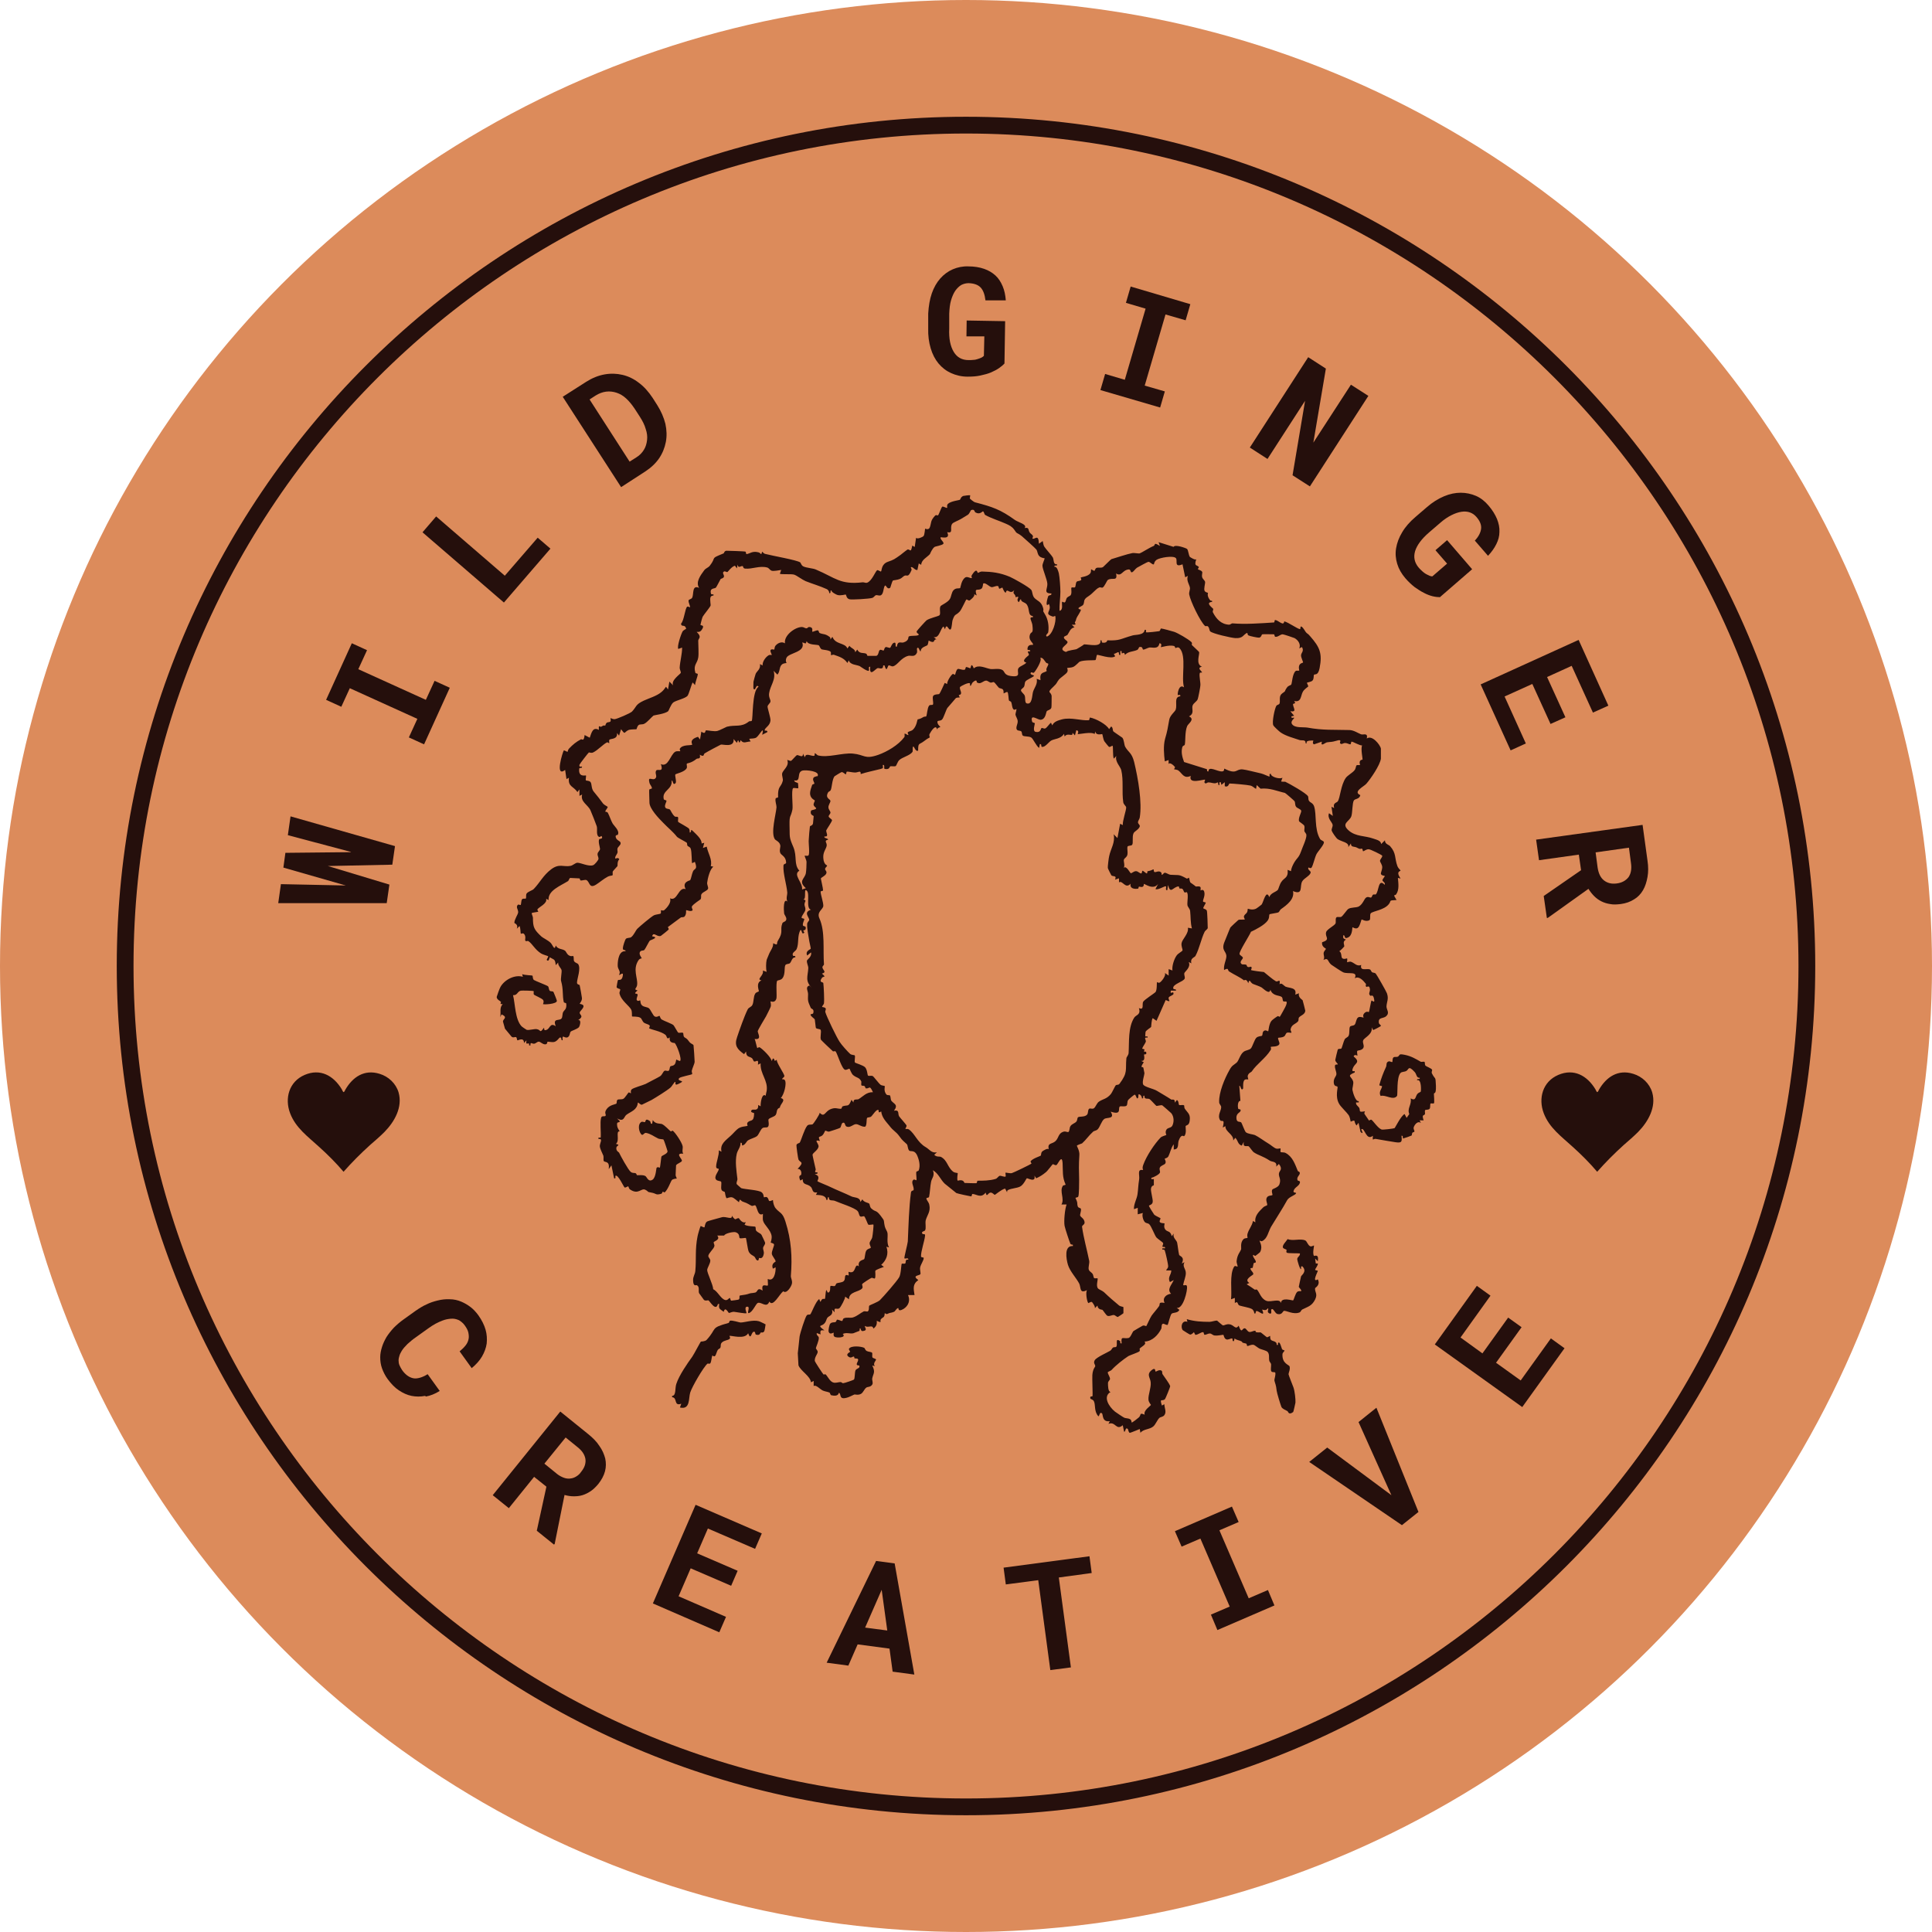 <?xml version="1.0" encoding="UTF-8"?>
<svg id="Layer_2" data-name="Layer 2" xmlns="http://www.w3.org/2000/svg" viewBox="0 0 86.38 86.38">
  <defs>
    <style>
      .cls-1 {
        fill: #dc8b5b;
      }

      .cls-2 {
        fill: #250f0c;
      }
    </style>
  </defs>
  <g id="Layer_1-2" data-name="Layer 1">
    <g>
      <circle class="cls-1" cx="43.19" cy="43.19" r="43.19"/>
      <g>
        <g>
          <path class="cls-2" d="M15.69,38.09l-2.82-.75.12-.84,4.67,1.33-.12.83-2.88.06,2.75.83-.12.83h-4.85s.12-.85.12-.85l2.9.06-2.79-.8.09-.66,2.93-.03Z"/>
          <path class="cls-2" d="M14.58,31.29l1.15-2.53.68.31-.39.85,3.02,1.37.39-.85.68.31-1.15,2.53-.68-.31.38-.83-3.02-1.37-.38.83-.68-.31Z"/>
          <path class="cls-2" d="M22.57,25.74l1.47-1.7.57.49-2.08,2.41-3.64-3.14.61-.71,3.07,2.65Z"/>
          <path class="cls-2" d="M27.77,21.78l-2.61-4.04,1.05-.67c.27-.17.54-.28.82-.33s.54-.04.8.02c.26.06.51.18.74.36.23.17.43.4.61.67l.21.33c.17.27.29.55.36.83.06.28.07.55.02.81s-.15.51-.3.73-.36.42-.62.59l-1.08.7ZM26.36,17.86l1.79,2.78.3-.19c.15-.09.26-.21.34-.34.08-.13.12-.27.14-.43s0-.33-.06-.5c-.05-.18-.14-.36-.27-.56l-.22-.34c-.12-.18-.24-.33-.38-.46s-.28-.21-.43-.26c-.15-.05-.31-.07-.47-.05-.16.02-.32.08-.48.18l-.26.17Z"/>
          <path class="cls-2" d="M44.93,16.23c-.06.07-.14.14-.25.22-.1.07-.23.14-.37.2-.14.06-.3.1-.48.14s-.37.05-.57.05c-.27,0-.52-.06-.74-.16s-.4-.24-.56-.43c-.15-.18-.27-.41-.35-.68-.08-.27-.12-.57-.11-.9v-.65c.02-.34.07-.64.16-.9.09-.26.22-.49.38-.67.16-.18.35-.32.56-.41.21-.09.45-.14.69-.13.27,0,.51.04.71.11.2.07.37.17.51.3.14.13.24.29.32.48.08.19.12.39.14.63h-.91c-.03-.26-.1-.45-.21-.57-.12-.13-.3-.19-.54-.2-.12,0-.23.03-.33.08-.1.06-.19.15-.27.26-.08.12-.14.26-.19.43-.05.17-.07.37-.08.6v.66c-.02.45.05.79.2,1.04s.37.37.67.37c.07,0,.14,0,.21-.01.07,0,.14-.02.2-.04.06-.02.12-.04.16-.06s.08-.05.11-.08l.02-.87h-.8s.01-.71.01-.71l1.72.03-.03,1.89Z"/>
          <path class="cls-2" d="M50.55,12.81l2.67.79-.21.72-.9-.26-.93,3.18.9.26-.21.72-2.67-.78.21-.72.88.26.93-3.18-.88-.26.21-.72Z"/>
          <path class="cls-2" d="M58.57,21.75l-.78-.5.56-3.33-1.68,2.6-.79-.51,2.61-4.04.79.51-.56,3.31,1.68-2.59.78.5-2.61,4.04Z"/>
          <path class="cls-2" d="M64.39,26.7c-.09,0-.2-.01-.33-.04-.12-.03-.26-.08-.39-.15-.14-.07-.28-.16-.42-.26-.14-.11-.28-.24-.41-.39-.18-.21-.3-.42-.37-.65-.07-.23-.09-.46-.05-.7.04-.24.13-.48.27-.71.14-.24.34-.47.6-.69l.5-.43c.25-.22.51-.38.77-.49.26-.11.51-.16.75-.16.24,0,.47.05.68.14s.4.24.56.43c.18.21.3.41.38.6.08.2.12.39.11.58,0,.19-.05.37-.14.55-.09.18-.21.35-.37.52l-.59-.68c.17-.18.26-.36.28-.53.02-.17-.05-.35-.22-.54-.08-.09-.17-.15-.28-.19-.11-.04-.24-.05-.37-.03-.14.02-.29.07-.45.15-.16.08-.33.19-.5.34l-.5.43c-.34.29-.55.58-.63.84-.08.27-.03.52.17.75.05.05.1.11.15.15.05.05.11.09.16.12.06.03.11.06.16.08.05.02.09.03.13.03l.66-.57-.52-.6.52-.45,1.12,1.3-1.43,1.24Z"/>
          <path class="cls-2" d="M69.33,32.38l-.82-1.8-1.24.56.95,2.1-.68.31-1.34-2.95,4.38-1.99,1.33,2.94-.69.31-.95-2.09-1.1.5.82,1.8-.67.3Z"/>
          <path class="cls-2" d="M70.69,38.91l-.1-.7-1.78.25-.13-.92,4.76-.66.22,1.6c.04.26.04.51,0,.73s-.1.42-.2.59c-.1.17-.23.31-.4.41-.17.11-.37.18-.6.21-.17.02-.33.03-.47,0-.14-.02-.27-.06-.39-.12-.12-.06-.23-.14-.32-.23-.09-.09-.18-.2-.26-.33l-1.82,1.3h-.04s-.14-.98-.14-.98l1.65-1.14ZM71.34,38.11l.09.68c.04.26.13.45.28.57s.34.17.57.14c.24-.03.41-.13.53-.28.11-.16.15-.37.11-.64l-.09-.68-1.49.21Z"/>
        </g>
        <g>
          <path class="cls-2" d="M19.01,62.41c-.21.04-.41.04-.61,0-.2-.04-.39-.13-.57-.25-.18-.12-.34-.29-.49-.49-.12-.16-.2-.33-.26-.49-.06-.17-.08-.33-.08-.5,0-.15.03-.3.08-.46s.12-.3.2-.44c.09-.14.2-.28.33-.42.13-.13.28-.26.45-.38l.53-.38c.16-.11.32-.21.48-.28.16-.08.32-.13.48-.17.19-.05.38-.07.56-.06.18,0,.36.04.52.11.14.06.28.14.41.24s.24.22.35.37c.15.21.26.43.32.64.06.21.07.42.05.62-.03.2-.1.39-.21.58s-.27.36-.46.52l-.54-.75c.11-.09.2-.18.27-.27s.11-.18.13-.28c.02-.09.01-.19-.01-.29s-.08-.21-.16-.32c-.04-.06-.09-.11-.14-.15-.05-.04-.1-.08-.16-.1-.1-.04-.2-.06-.32-.05s-.24.03-.37.08c-.1.04-.2.08-.31.14-.11.06-.22.13-.33.21l-.53.38c-.16.11-.29.22-.4.32-.11.11-.2.21-.26.31-.04.07-.08.14-.1.21s-.04.14-.04.21c0,.07.01.15.04.22.03.07.07.14.12.22.07.1.15.18.23.24.08.06.17.1.26.12.09.02.19.01.3-.02s.22-.08.35-.16l.54.75c-.21.13-.41.21-.62.25Z"/>
          <path class="cls-2" d="M23.88,66.03l-1.13,1.4-.72-.58,3.02-3.74,1.25,1.01c.21.17.38.34.5.53.13.18.21.37.26.56.04.19.04.38-.01.57-.05.19-.15.38-.3.57-.11.13-.22.24-.34.32-.12.08-.24.14-.37.18-.13.04-.26.05-.39.05-.13,0-.27-.02-.41-.06l-.44,2.19-.03.03-.77-.62.43-1.97-.55-.44ZM24.88,65.88c.11.09.22.15.33.19s.22.05.32.03c.08-.01.16-.04.24-.09.08-.05.15-.11.21-.2.08-.1.14-.2.17-.3s.04-.2.02-.3c-.02-.09-.05-.17-.11-.26-.06-.09-.14-.17-.24-.25l-.53-.43-.95,1.17.53.43Z"/>
          <path class="cls-2" d="M30.88,70.12l-.54,1.25,2.12.92-.3.69-2.97-1.29,1.91-4.41,2.96,1.28-.3.69-2.11-.91-.48,1.11,1.81.78-.29.67-1.81-.78Z"/>
          <path class="cls-2" d="M38.35,73.51l-.42.96-.97-.13,2.21-4.55.83.11.88,4.97-.97-.13-.14-1.03-1.43-.19ZM39.67,72.9l-.25-1.82-.74,1.69.99.13Z"/>
          <path class="cls-2" d="M47.34,70.53l.54,4.02-.92.12-.54-4.02-1.45.19-.1-.75,3.84-.51.1.75-1.47.2Z"/>
          <path class="cls-2" d="M55.08,67.36l.3.69-.86.37,1.31,3.04.86-.37.29.69-2.55,1.1-.29-.69.84-.36-1.31-3.04-.84.36-.3-.69,2.55-1.1Z"/>
          <path class="cls-2" d="M58.54,65.36l.8-.64,2.6,1.93.27.2-.14-.31-1.33-2.96.8-.64,1.88,4.66-.74.59-4.15-2.83Z"/>
          <path class="cls-2" d="M66.89,60.93l1.1.79,1.35-1.88.61.44-1.89,2.63-3.91-2.8,1.88-2.62.61.44-1.34,1.87.98.71,1.15-1.6.6.43-1.15,1.6Z"/>
        </g>
      </g>
      <path class="cls-2" d="M43.19,81.16c-20.94,0-37.97-17.03-37.97-37.97S22.25,5.22,43.19,5.22s37.97,17.03,37.97,37.97-17.03,37.97-37.97,37.97ZM43.19,5.97C22.67,5.97,5.97,22.67,5.97,43.19s16.7,37.22,37.22,37.22,37.22-16.7,37.22-37.22S63.71,5.97,43.19,5.97Z"/>
      <path class="cls-2" d="M73.24,50.61c-.2.2-.42.39-.64.58-.42.38-.82.78-1.19,1.2-.34-.4-.71-.77-1.1-1.12-.5-.46-1.04-.84-1.29-1.5s-.05-1.41.65-1.71,1.29.03,1.66.64c.01.02.06.13.08.13.04-.01.06-.07.08-.11.33-.57.85-.92,1.53-.71.4.12.73.43.85.83.19.66-.18,1.31-.63,1.77Z"/>
      <path class="cls-2" d="M17.19,50.61c-.2.2-.42.39-.64.58-.42.38-.82.78-1.19,1.2-.34-.4-.71-.77-1.1-1.12-.5-.46-1.04-.84-1.29-1.5s-.05-1.41.65-1.71,1.29.03,1.66.64c.01.02.06.13.08.13.04-.01.06-.07.08-.11.33-.57.85-.92,1.53-.71.4.12.73.43.85.83.19.66-.18,1.31-.63,1.77Z"/>
      <g>
        <path class="cls-2" d="M43.36,22.29s.16.15.24.17c.77.2,1.13.32,1.78.79.14.1.57.2.43.36.22-.05.15.09.23.2.04.06.11.08.14.15.02.04-.03.11-.02.12.11.06.27-.24.29.23l.17-.12c.02.08.03.19.07.25.07.11.33.39.38.48.06.12.01.33.19.31.03.11-.13,0-.12.11.12-.02.17.19.2.29.04.18.07.64.07.83,0,.26-.05.58-.04.85.19-.04.08-.34.12-.41,0,0,.09.05.12.03.05-.04.05-.15.09-.2.05-.06.14-.08.17-.12.07-.11,0-.31.04-.34.02-.02.12.01.15-.01.04-.04.03-.18.07-.24s.16-.03.21-.09c.02-.02-.03-.11-.02-.11.02-.02.31-.04.42-.18.06-.08.03-.17.04-.18.02-.02.1.06.14.06.05,0,.03-.1.11-.13.08-.03.2.02.29-.04.04-.03.34-.34.37-.35.24-.07.71-.23.93-.27.09-.02.29.03.34.01.09-.03.4-.24.62-.33.09-.04-.02-.19.28,0l-.06-.17.67.21c.07-.12.54.05.6.09.06.05.07.28.13.36.01.01.27.18.29.09-.12.35.02.25.11.36.01.02-.05.08-.04.1.02.03.15.04.19.12.02.04-.03.15,0,.24.02.08.12.14.13.21.01.08-.07.31-.02.4.04.07.13.07.15.09,0,.02-.06.13.09.32.03.05.12,0,.09.08-.33.03.04.28.05.31.02.04-.04.11-.01.16.15.29.36.53.72.55.06,0,.11-.06.15-.06.56.05,1.26,0,1.86-.04.03,0,.02-.11.05-.11.15.01.38.3.41.06.21.06.56.32.7.35.04,0,0-.13.06-.12.11.06.16.22.24.29.06.06.03,0,.16.15.42.48.55.75.42,1.42-.07.36-.21.25-.25.3-.03.04.01.17-.07.26-.06.06-.23.08-.24.09-.02.03.06.13.05.17,0,.02-.17.11-.24.24-.1.17-.06.49-.39.41.12.14-.05.11-.05.14,0,.16.2.37-.12.32l.17.2-.12.03c-.02.11.1.04.12.06.03.03-.19.15-.09.29.13.18.49.12.68.15.71.13,1.2.09,1.88.11.19,0,.41.15.52.19s.32-.09.26.19c.23-.18.6.28.63.45,0,.02,0,.43,0,.45-.04.29-.45.89-.65,1.12-.11.13-.62.36-.27.51-.04.19-.23.15-.29.24-.07.11-.06.55-.11.7-.08.25-.49.32-.11.65.32.27.71.22,1.08.35.14.05.36.09.36.25l.17-.17c0,.17.16.19.23.26.29.33.19.52.33.9.04.1.12.15.14.2,0,.02-.23.02,0,.35l-.12-.03c.02.24.07.53-.08.74-.05.07-.17-.05.02.25-.39.02-.21.02-.35.19-.21.26-.69.3-.8.4-.06.06,0,.27-.06.31-.16.09-.34-.04-.35-.03-.02.01-.08.32-.18.38s-.22-.04-.23-.03c-.02.02.01.37-.21.46-.19.08-.09-.1-.2-.11-.02.15,0,.15.12.2-.18.09-.06.24-.08.31,0,.01-.18.19-.22.21.12.06.07.25.13.31.08.07.21,0,.22.01.02.04-.01.15,0,.17,0,.01.11-.04.17-.02.16.05.27.23.46.14-.07.3.25.15.38.2.06.02.06.1.11.13s.11.01.16.06c.04.04.48.81.5.88.09.26-.01.37-.02.59,0,.15.16.28-.02.44-.13.11-.36.03-.32.29,0,.06.11.11.09.14-.01.02-.33.19-.35.18l-.06-.12c.05.32-.33.46-.38.58s.07.24,0,.35-.24.1-.26.12c-.04.05.01.18,0,.22,0,0-.13-.08-.17.03.33.28.06.29-.03.52-.04.11-.05.16.08.14v.06c-.39.16-.14.17-.07.4.03.12-.05.29-.03.39.02.11.14.53.28.49v.06s-.12,0-.12,0c-.02.11.08.15.14.24.03.05.02.14.04.16.05.04.19-.01.22,0,0,0-.05.07-.02.12.01.02.19.28.2.29,0,0,.08-.05.1-.04.08.04.29.38.46.44.05.02.54-.04.58-.06.03-.02.29-.56.45-.63l.09.17.12-.17c-.11-.25.12-.43.06-.7.24.13.2-.07.3-.2.05-.06.14-.08.15-.1.02-.03.04-.59-.16-.51-.03-.11.13,0,.12-.11-.16.01-.14-.17-.23-.26-.29-.32-.26-.11-.37-.05-.08.05-.2.03-.26.09-.19.19-.12.98-.16,1.03-.17.22-.51-.07-.73,0-.11-.17.06-.33.06-.43,0-.03-.13-.02-.12-.06.08-.29.17-.53.3-.81.04-.08-.02-.22.14-.25.04,0,.12.05.14.03.02-.02-.01-.16.06-.21.05-.03.15,0,.19-.03.11-.06,0-.14.3-.08s.49.18.72.31c.04.02.14-.02.17.01.03.02,0,.12.04.16.04.05.27.12.3.19.01.03-.04.1-.01.16.16.32.16.08.18.56.01.42-.08.27-.09.36,0,.04.03.4,0,.42s-.13-.01-.15.01c-.03.03,0,.17-.04.23s-.17.04-.2.06c-.03.04,0,.14-.01.18-.04.09-.16-.01-.06.28h-.18s.06.12.06.12c-.13-.11-.27.05-.32.18-.03.09.03.14.03.19,0,.04-.07.04-.09.06-.03.05-.02.12-.04.13-.01.01-.32.12-.37.13-.05.01.02-.14-.08-.12.03.26.02.33-.26.29-.3-.05-.57-.09-.89-.15-.12-.02-.15.14-.13-.14-.31.25-.36-.4-.52-.29-.01,0,.15.28-.03.12l-.09-.41-.09.12c-.15-.17,0-.29-.26-.17-.02-.09-.04-.21-.09-.29-.08-.12-.36-.38-.43-.51-.19-.33-.04-.73-.07-.76-.04-.05-.16.01-.17-.21,0-.18.11-.25.12-.35.01-.12-.09-.27-.06-.4.01-.05.11-.03.12-.04.02-.03-.11-.11-.11-.2,0-.02.1-.44.11-.46.03-.06.13-.02.16-.05.03-.03.1-.32.15-.41.05-.08.15-.09.18-.17.05-.12.01-.32.06-.4.04-.05.16-.03.21-.09.06-.07.06-.26.15-.32s.22.02.25,0c0,0-.06-.08.02-.18.12-.13.2-.05.21-.06.03-.04.08-.43.12-.52.08.04.14.11.12-.03-.04-.29-.15-.15-.17-.18-.11-.09-.01-.17-.02-.28-.02-.22-.12-.1-.16-.12-.06-.04,0-.11-.02-.13-.12-.15-.31-.37-.5-.25.16-.34-.3-.17-.52-.27-.07-.03-.46-.29-.53-.34-.18-.15-.11-.33-.35-.21.07-.11,0-.21.01-.31.01-.09.1-.15.1-.19,0-.02-.2-.08-.17-.29.4-.13.12-.23.18-.45.03-.13.37-.29.42-.39.03-.06-.02-.24.05-.28.04-.03.15.01.21-.02.08-.05.24-.3.31-.35.12-.08.35-.05.47-.11.19-.11.24-.34.33-.4s.17.01.21,0c.06-.01.05-.1.1-.13.03-.02.1,0,.12-.01.15-.14.1-.74.4-.43.04-.1-.09-.14-.1-.2,0-.07.12-.17.1-.2,0,0-.15-.01-.17-.09-.01-.05.06-.19.06-.29,0-.13-.1-.23-.1-.29,0-.07.11-.16.1-.23,0-.03-.55-.3-.61-.29-.11,0-.19.08-.24.09-.03,0-.02-.1-.05-.11-.09-.03-.03.06-.25-.06-.1-.05-.26,0-.25-.18l-.12.17c.06-.22-.29-.24-.47-.36-.07-.04-.26-.33-.27-.38-.02-.09.06-.18.04-.27-.02-.11-.25-.29-.16-.51l.17.12-.06-.41.12.06c-.07-.24.11-.23.16-.3.11-.15.13-.72.36-1.05.08-.11.3-.23.38-.33.07-.07.07-.2.1-.23.04-.03.13,0,.16-.02,0,0-.04-.1-.01-.16.03-.08.12-.07.12-.08.01-.03-.09-.49-.02-.63-.13,0-.4-.17-.47-.17-.03,0-.02.12-.06.12-.05,0-.14-.06-.23-.06-.1,0-.17.1-.23,0-.02-.03.12-.19-.16-.1-.24.07-.23.04-.42.07-.08.01-.3.23-.23-.03l-.35.12c-.1-.04-.02-.17-.03-.17-.02,0-.38-.02-.29.12h-.06c.02-.18-.17-.11-.26-.14-.26-.09-.62-.18-.85-.34-.06-.04-.3-.26-.33-.32-.07-.13.06-.76.14-.88.03-.04.12-.04.14-.1.04-.13-.05-.33.12-.45.2-.14.06-.05.21-.26.06-.09.17-.1.19-.13.04-.06.05-.49.2-.61.04-.03.12,0,.16-.02.01,0-.05-.14.01-.25.05-.09.15-.09.16-.11.01-.02-.1-.24-.09-.32,0-.11.15-.19.04-.37l-.12.06c.08-.18-.05-.37-.21-.46-.04-.02-.49-.17-.53-.17-.11,0-.21.13-.33.11-.04,0-.03-.1-.06-.11-.03,0-.5-.01-.52,0-.05.02-.03.12-.14.15-.05.01-.43-.07-.48-.1-.06-.03-.03-.13-.07-.11-.17.08-.17.25-.52.23-.18-.01-1.02-.2-1.12-.3-.05-.05-.03-.15-.1-.22-.03-.04-.12,0-.13-.02-.22-.2-.66-1.12-.71-1.41-.02-.11.05-.22.03-.31-.02-.13-.17-.32-.09-.52l-.12.06-.12-.58c-.4.17-.2-.19-.3-.28-.12-.12-.71-.02-.86.08-.11.08-.11.19-.12.2-.06.04-.17-.12-.25-.11-.03,0-.43.22-.5.26-.08.05-.15.17-.21.2-.11.05-.05-.13-.17-.12-.29.03-.31.34-.56.18.08.38-.17.16-.37.29-.04.03-.15.3-.23.34-.05.02-.11-.03-.16,0-.16.07-.25.24-.48.39-.26.16-.15.24-.23.38-.05.08-.38.15-.1.22-.03.12-.17.3-.2.38-.04.1,0,.06-.07.18-.03.05.15.13-.14.11l.12.12c-.19.03-.23.22-.31.33-.03.04-.14.06-.16.1-.03.1.16.16.16.23,0,.13-.47.3-.07.44.1-.08.42-.1.48-.13.13-.08.23-.13.33-.21.23,0,.79.15.73-.18.1-.02.03.09.08.1.22.04.22-.1.23-.1.58.02.56-.06,1.13-.22.13-.04.51,0,.54-.25.1-.02.04.09.06.11.02.02.56-.04.59-.05.05-.02.05-.11.08-.12.07,0,.49.12.59.15.15.05.63.32.77.46.05.05,0,.11.02.13.04.04.31.29.32.31.04.1-.17.54.13.66-.27.05.03.22,0,.26,0,.01-.09-.02-.1.03-.03.13.04.41.03.54,0,.07-.1.58-.12.62-.04.11-.19.17-.23.29-.05.14.1.35-.16.48.28.13-.03.32-.08.43-.11.25-.07.71-.11.84,0,.03-.09.03-.11.11-.06.23,0,.44.08.66l1.02.32c.02.07-.01.11.07.1,0-.27.41.02.61,0,.13,0,.07-.15.11-.12.56.28.5,0,.81.03.14.01.63.14.82.18.1.02.36.15.38.14.02-.02-.04-.14.06-.12,0,.14.4.25.52.17l-.06.17c.05.02.18,0,.2.02.17.08.92.5,1,.64.03.05,0,.15.05.21.05.08.16.08.22.23.13.38,0,1.01.27,1.47.04.07.16.08.17.14.03.1-.27.42-.33.54-.08.16-.15.5-.22.6-.04.06-.14-.02-.14,0-.05.08.09.15.1.2.01.15-.3.27-.38.42-.12.21.06.63-.41.43.08.36-.27.62-.54.81-.05.04-.07.12-.11.14-.05.03-.39.07-.4.09-.03.04.01.16-.09.29-.14.19-.52.39-.74.49-.07.18-.52.86-.51.99,0,.06.14.11.15.17,0,.08-.19.18-.05.29.02.02.12,0,.19.02.06.02,0,.16.22.09.07.03,0,.14,0,.15.06.03.47.08.58.09.15.12.39.33.53.41.1.06.21-.16.17.14.08-.1.2.07.26.1.18.08.53.03.44.36l.17-.06c-.06.18.15.29.16.31.01.03.12.45.12.47-.01.17-.21.21-.28.3-.04.05,0,.13-.05.18-.1.12-.29.13-.33.36,0,.04.05.13.04.14-.02.02-.13-.02-.19,0-.07.02-.07.13-.14.17-.09.06-.25.05-.26.06-.04.04.08.21.05.28-.06.14-.34.1-.39.13,0,0,.04.08,0,.14-.23.37-.63.63-.84.95-.02.04-.14.06-.18.19-.02.06.03.16.02.17-.02.01-.13-.03-.18.04-.07.09-.04.35-.05.37-.1.14-.1-.15-.17-.12l.05.67c-.14,0-.12.29-.1.35.02.04.15,0,.1.11-.03.07-.18.1-.18.29,0,.25.16.15.22.22.02.02.15.38.2.43.09.08.31.09.41.13.15.07.42.27.62.39.06.03.23.18.32.21s.2-.02.2,0c.02.03-.02.13.01.16.03.02.15,0,.22.04.31.16.42.5.54.79.02.05.08.04.09.08.04.11-.15.19-.1.34.02.06.13.01.11.12-.04.16-.24.2-.28.36-.05.1.13.07.11.11-.03.09-.32.16-.4.31-.22.4-.48.79-.72,1.19-.13.23-.16.53-.4.64-.04.02-.11-.03-.11-.02-.02.03.16.25.02.51,0,.01-.19.16-.21.17-.03.01-.09-.06-.1-.04-.05.07.13.22.12.32,0,.03-.09.03-.1.05,0,0-.04.2-.04.2,0,.02-.1,0-.1.04,0,.09.16.18.12.26-.02.04-.44.23-.17.38l-.12.06c.13.08.25.16.36.24.02.01.08-.02.1,0,.12.12.17.4.42.5.21.08.6-.13.65.1.02-.29.52-.1.55-.12.02-.01.1-.3.17-.37s.17-.03.18-.04c.05-.05-.1-.16-.1-.2,0-.02.08-.37.1-.46.01-.05.29-.22.06-.45-.1-.03-.04.1-.06.12-.05.04-.17-.4-.17-.44,0-.11.14-.14.12-.26-.09-.01-.55,0-.58-.03-.06-.04,0-.11-.02-.13-.02-.03-.13-.04-.16-.1-.04-.11.15-.28.21-.38.24.1.56-.04.79.06.08.04.11.21.22.26.07.03.16-.05.17-.03s-.08.35,0,.46c.01.02.23-.12.17.24l-.12-.12.03.22h.09c.02.08-.11.22-.12.28,0,.03.12.03.12.05,0,.04-.28.55,0,.38.13.25-.11.37-.12.39-.03.18.13.24,0,.51-.15.3-.33.32-.58.45-.05.03-.06.11-.12.13-.28.11-.6-.1-.7-.07-.04.01-.08.19-.28.14-.13-.03-.19-.3-.28-.2-.02.02.05.24-.09.17s0-.18-.06-.23c-.08.11-.14.09-.26.06.17.4-.18.02-.26.07-.06.04.01.13-.09.1,0-.07-.05-.17-.12-.2-.11-.06-.42-.11-.54-.15-.11-.04-.05-.23-.21-.11v-.23s-.17.06-.17.06c.05-.39-.08-1.11.14-1.46.04-.06.14.01.15,0,.02-.03-.05-.16-.04-.25.03-.29.15-.39.2-.52.02-.05-.05-.29.1-.45.07-.07.16-.04.19-.07,0,0-.03-.11,0-.19.07-.22.2-.34.24-.56l.11.06c-.05-.29.16-.48.35-.67.05-.05.16-.08.17-.09.04-.07-.09-.23,0-.36.06-.09.21-.07.24-.1.02-.02-.06-.17,0-.25.02-.03.26-.09.31-.22.09-.24-.03-.33-.02-.48s.2-.18,0-.44l-.12.12c.05-.25-.19-.2-.29-.27-.32-.21-.5-.23-.71-.37-.06-.04-.19-.24-.23-.27-.08-.04-.27.08-.22-.2l-.09.17c-.19-.06-.16-.23-.29-.35l-.09.12c.02-.28-.37-.39-.35-.64l-.12.06c.11-.44-.05-.22-.12-.33-.13-.22.05-.41.05-.58,0-.08-.09-.13-.09-.22-.02-.44.25-1.07.46-1.44.12-.22.18-.21.32-.33.1-.09.16-.38.32-.49.1-.07.25-.07.32-.15.06-.06.16-.39.24-.47.08-.08.22-.07.25-.09.05-.04,0-.18.11-.23.08-.04.17.04.17.03.02-.01.03-.33.15-.47.03-.04.22-.18.28-.21.02-.01.08.04.09.03.02-.02.26-.45.28-.51.1-.27-.07-.13-.13-.19-.03-.03-.01-.15-.07-.19-.11-.08-.4-.03-.5-.32-.04.24-.3-.04-.39-.1-.1-.06-.3-.12-.39-.16-.13-.06-.14-.27-.21-.03-.08-.23-.18-.12-.19-.13-.21-.16-.42-.24-.67-.4-.07-.05,0-.19-.22-.06-.03-.21.08-.41.1-.58.03-.26-.24-.27-.09-.66.04-.09.25-.63.27-.66.01-.02.34-.33.36-.34.05-.03.26,0,.29-.03,0,0-.06-.09-.04-.14.02-.07.09-.1.13-.16s.03-.16.04-.17c.01-.01.18.08.36,0,.03-.01.24-.17.26-.19.08-.11.2-.7.34-.33.07-.19.28-.22.38-.32.03-.03.08-.25.16-.36.13-.2.32-.17.28-.54l.15.06c.01-.12.07-.25.13-.36.15-.26.21-.22.32-.52.06-.18.25-.57.24-.73,0-.08-.08-.13-.09-.18-.01-.08.02-.16,0-.23-.02-.07-.23-.18-.24-.22-.04-.14.11-.38.1-.46-.02-.08-.18-.11-.23-.18-.06-.08-.03-.18-.07-.25-.02-.03-.4-.36-.43-.37-.36-.08-.66-.23-1.09-.19l-.17-.16-.03.17c-.1-.05-.14-.12-.26-.15-.12-.03-.78-.09-.93-.09-.02,0-.05.19-.21.12v-.18s-.15.12-.15.12l-.03-.12c-.1-.02-.04.08-.06.12-.05.07-.06-.1-.06-.11-.01-.01-.09.04-.14.04-.1,0-.18-.04-.29-.04-.07,0-.12.1-.18,0-.01-.02.04-.11.03-.12-.06-.03-.76.23-.64-.17-.31.14-.37-.1-.55-.24-.07-.05-.2-.05-.2-.06,0,0,.06-.08.04-.1-.02-.04-.23-.24-.28-.13v-.18s-.17.06-.17.06c-.04-.32-.07-.69.01-1,.11-.37.12-.49.19-.87.04-.2.26-.35.29-.45.07-.22-.09-.56.2-.59.03-.1-.08-.04-.11-.06-.02-.02.04-.52.28-.34-.14-.44.13-1.4-.2-1.75-.08-.08-.15,0-.19-.01,0,0-.02-.08-.06-.09-.23-.06-.57.07-.59.05,0,0,.08-.17-.06-.17-.05.29-.31.17-.45.19-.07.01-.24.11-.28.09-.04-.01,0-.15-.17-.11-.02,0-.03.1-.1.13-.18.08-.4.06-.54.22-.04-.17-.11-.05-.14-.07-.03-.02.03-.13-.07-.1v.17c-.1.03-.03-.12-.09-.12s-.12.07-.2.07l.06.11c-.16.15-.78-.09-.81-.06s-.04.21-.07.23-.51-.01-.7.07c-.05.02-.17.18-.3.24-.1.04-.25.03-.27.05,0,0,.06.1,0,.19s-.29.23-.37.33c-.13.17-.05.13-.24.31-.33.31-.11.19-.08.42,0,.03,0,.49-.01.51-.02.11-.18.12-.21.17-.04.08-.05.37-.28.38-.13,0-.48-.29-.37.09.01.04.11.04.12.07,0,.05-.11.34.03.38.24.05.22-.13.27-.17.03-.02.11.04.16.02.08-.03.18-.2.26-.26l.06.12c.07-.17.26-.22.44-.27.41-.1.86.07,1.19.04.04,0,.03-.12.06-.12.26.05.73.3.85.52l.09-.12c.09.04.06.17.1.22.03.03.36.25.4.28.08.09.08.32.13.41.15.26.29.25.4.68.18.75.36,1.8.25,2.48-.01.07-.08.15-.08.21,0,.08.1.12.08.19-.04.14-.25.22-.28.31-.07.16,0,.43-.06.51-.05.06-.19.02-.21.09-.02.08.02.23,0,.34-.02.13-.14.16-.16.24-.02.07.06.26-.01.37.11-.15.29.23.32.23.06,0,.14-.1.24-.09.08,0,.15.1.23.1.03,0,.03-.13.06-.12.04.01.14.11.18.12.04,0,.02-.09.04-.1.01,0,.12-.01.25-.08.05-.02,0,.11.07.12.07.01.17-.07.27,0,.05.04.04.12.04.12.04.02.09-.09.14-.09.07,0,.17.08.25.09.4.03.35-.04.73.17.03.01.09-.04.1-.04.02.02.03.18.07.22.01.01.15.1.23.17.02.02.17-.03.21.03.03.04,0,.13.01.15,0,.01.14-.1.17.09.03.17-.07.32-.06.4,0,.04.12.03.12.06,0,.04-.11.19-.11.24,0,.04.13.03.16.12.02.04.04.67.04.78-.03.06-.11.1-.14.16-.16.33-.23.74-.41,1.08-.04.07-.25.1-.18.33l-.12-.06c.11.25-.19.43-.2.51-.01.08.04.15.02.23-.06.15-.57.25-.51.45.02.05.14,0,.12.09h-.23c-.05.23.13-.04.12.15-.04.07-.17.09-.21.15-.06.09.17.26-.14.12l-.41.93-.17-.12c-.06.08-.06.35-.07.39-.01.03-.21.14-.25.22,0,0-.02.19-.01.2.02.03.13-.03.1.06-.21-.03-.05.11-.08.19s-.15.24-.16.3c0,.02.09.02.1.04.01.03-.03.07-.02.09.02.03.09-.02.1.04.03.13-.08.07-.1.1-.01.01.09.31-.13.28l.12.06c-.19.29-.06.19-.02.24,0,.01.05.24.05.25,0,.08-.11.38-.06.5s.46.19.62.29c.21.13.43.25.64.39.03.02.17-.06.16.14l.09-.12c.09.04.07.2.1.22.04.03.17-.02.22.02.02.01,0,.09.03.14.11.17.24.23.23.46-.01.33-.15.26-.19.33-.01.02.06.35-.07.45-.02.01-.12-.13-.24.2-.05.14.03.39-.22.39v-.23c-.12.15-.17.41-.24.54-.05.08-.14.09-.16.1-.02.02.08.13.02.22-.04.06-.2.09-.24.18s.03.18,0,.23c-.03.08-.28.21-.38.23-.03.1.08.04.11.06,0,.01,0,.26,0,.27,0,.01-.12.01-.13.18,0,.13.09.46.08.55,0,.15-.17.16-.17.19,0,.03.22.38.24.4.07.06.27.14.28.16.01.02-.07.12-.03.17.05.06.19.04.21.06.01.01-.07.18.06.3.09.08.2.03.26.27l.09-.12c-.06.18.12.29.15.4.03.14.05.38.09.55.02.07.27.08.12.39l.12-.06c-.11.21.06.28.06.49,0,.16-.09.36-.12.53.04.05.15-.05.17.06.04.16-.17,1.04-.46.96l.12.09c-.06.16-.29.11-.35.18s-.15.47-.17.49c-.04.03-.16-.05-.2-.05-.1.01-.06.18-.09.23-.13.26-.39.56-.75.57.12.12-.11.21-.21.31-.02.02.03.09-.02.13-.06.05-.42.17-.49.21-.23.15-.57.42-.74.61-.05.06-.18.08-.18.12,0,.07.1.2.1.29,0,.05-.09.11-.09.18,0,.12,0,.41.12.4-.37.21-.07.67.19.88.02.02.38.26.41.27.08.04.2.02.28.08.06.04.05.14.06.14.02.01.28-.19.32-.23.12-.11,0-.23.26-.12-.07-.2.28-.4.28-.44,0-.01-.1-.11-.11-.23-.02-.22.12-.52.1-.77-.01-.22-.24-.38.11-.6.12-.04.08.11.11.11.04,0,.11-.06.18-.06.16,0,.09.12.13.18.09.14.29.39.34.53.01.03-.21.56-.23.58-.12.13-.26-.08-.14.29l.11-.06c0,.17.11.34,0,.49-.07.09-.17.07-.23.13-.09.09-.16.28-.26.37-.17.15-.44.11-.58.29l-.03-.17s-.41.17-.44.17c-.06,0-.08-.16-.09-.17-.13-.11-.09.14-.17.12l-.06-.29c-.3.26-.32-.19-.64-.06l.06-.12c-.36.05-.29-.3-.35-.35-.12-.1-.11.18-.17.12-.19-.22-.11-.5-.19-.66-.05-.1-.15-.08-.16-.13-.03-.13.09-.06.1-.11s-.02-.79-.01-.93c.02-.29.14-.38.13-.4,0-.08-.1-.14-.02-.27.08-.13.56-.34.69-.42.06-.04.08-.11.12-.14.04-.03.11-.01.14-.03.1-.08-.07-.44.18-.26.03.02-.03.12.07.1-.04-.36.07-.19.31-.24.09-.02.17-.27.22-.31.02-.02.38-.22.41-.24.07-.03.16.03.16.02.02-.02.17-.37.24-.47s.24-.29.33-.42c.07-.09-.06-.2.25-.15-.11-.22.07-.38.29-.41-.2-.19.03-.4.12-.61l-.17.09c-.12-.21.06-.32.06-.52h-.23c.02-.07.08-.08.09-.18,0-.11-.11-.59-.15-.71-.02-.05-.07-.05-.11-.04v-.06s.12,0,.12,0c.02-.1-.08-.04-.11-.07s.05-.11.02-.17c-.01-.03-.25-.19-.3-.25-.08-.11-.22-.49-.31-.58-.05-.06-.14-.04-.2-.1-.08-.08-.14-.3-.09-.41l-.23.06v-.29s-.17.06-.17.06c-.01-.24.13-.45.16-.67.03-.2.03-.4.07-.64.04-.22-.11-.49.18-.44-.04-.09-.02-.16.01-.24.14-.39.5-.93.77-1.21.07-.07.25-.1.26-.12,0,0-.06-.11-.01-.21.05-.13.22-.08.28-.21.08-.17.07-.4-.05-.55-.02-.02-.38-.34-.4-.35-.06-.03-.24.04-.27.02s-.25-.27-.3-.3c-.07-.05-.25.04-.23-.15-.11-.03,0,.13-.11.12,0-.06-.04-.14-.09-.17-.13-.08-.02.14-.12.17-.05-.02-.06-.17-.12-.17-.02,0-.27.21-.28.23-.07.08-.02.22-.09.27-.08.05-.25,0-.29.03-.1.08.11.4-.41.23.21.35-.17.24-.29.33s-.19.36-.29.46c-.07.07-.16.06-.21.11-.19.17-.31.36-.49.52,0,0-.21.07-.23.1-.01.02.13.23.11.43-.03.43-.02.69-.01,1.09,0,.13,0,.69-.04.76-.03.05-.14.03-.12.07.12.24.05.22.1.37.02.07.13.06.14.11.02.11-.06.25-.03.31.03.06.12.09.17.2.09.2-.1.2-.09.29.07.5.22,1.02.32,1.52.02.11-.05.28-.02.39.03.09.12.12.17.19.04.06.04.17.07.19.04.03.14,0,.15.01.04.04-.08.32.02.45.04.05.19.1.27.17.25.24.44.4.68.6.05.04.17.05.19.07,0,0,0,.26,0,.27,0,.01-.24.17-.25.17-.05,0-.12-.08-.18-.09-.09,0-.18.07-.28.04-.06-.02-.17-.21-.23-.27-.01-.01-.21,0-.22-.19l-.12.12c.04-.06-.11-.27-.13-.28-.06-.02-.15.06-.16.05-.06-.06-.13-.47-.06-.58-.35.18-.26-.13-.35-.3-.14-.26-.41-.54-.5-.83-.08-.27-.18-.87.22-.84v-.06s-.09,0-.11-.04c-.04-.08-.24-.69-.26-.8-.04-.21.01-.75.09-.96h-.23c.15-.25-.1-.59.06-.83.03-.05.14-.02.12-.07-.15-.34-.11-.58-.13-.95-.03-.43-.21.07-.28.09-.06.02-.13-.05-.16-.04-.02.01-.23.3-.31.36-.13.11-.27.2-.43.27l-.08-.12c.08.34-.31.1-.34.12-.03.02-.14.29-.3.37-.13.07-.39.08-.53.15-.06.03-.05.06-.05.11l-.09-.17c-.17.04-.44.28-.46.28-.03,0-.1-.1-.18-.1-.14,0-.17.25-.23,0-.21.27-.4.07-.59.06-.03,0-.02.1-.06.11-.03,0-.63-.13-.66-.15s-.47-.38-.52-.42c-.19-.18-.28-.46-.53-.6.1.25-.05.35-.08.52-.04.18-.05.5-.09.67-.01.05-.11.03-.12.07,0,.07.11.17.13.28.07.31-.1.47-.16.7-.03.13.03.36-.03.45-.03.05-.2.04-.11.16.01.02.13-.03.11.08-.02.23-.19.7-.18.93,0,.04.12.03.12.06.01.1-.13.28-.16.43-.02.1.04.26.01.3-.06.07-.39.05-.09.26-.27.19-.21.39-.17.67h-.29c.11.24.02.48-.2.62-.27.16-.21-.04-.24-.04-.09.02-.13.15-.19.17-.14.06-.15.02-.31.1-.03.01-.09-.04-.1-.04-.01.02,0,.11-.04.16-.03.04-.09.05-.14.12s.09.19-.18.06c.02.15-.02.26-.15.35-.04-.2-.23-.01-.38-.12-.03.05.16.2-.09.23-.12.02-.08-.18-.14-.11,0,.01,0,.08-.01.1-.01,0-.27.11-.28.11-.15.03-.31-.05-.47.03.19.17-.29.19-.37.12-.07-.05-.02-.17-.04-.18,0-.01-.17.12-.22-.04-.02-.06.03-.33.08-.37.08-.07.17-.04.22-.06.06-.03.05-.11.08-.11.08,0,.16.06.22.06.03,0,.03-.1.08-.12.14-.06.28,0,.41-.04.19-.06.32-.19.48-.27.05-.02.14.02.18,0,.08-.06.03-.2.07-.26.02-.02.39-.16.47-.24.17-.17.74-.82.86-1.02.09-.14.09-.59.12-.61.03-.02.12.02.16-.02.03-.03-.02-.2.13-.16.02-.11-.14-.03-.17-.06-.03-.02.14-.63.15-.76.03-.67.05-1.51.14-2.18.01-.11.12-.08.12-.12.03-.15-.15-.35,0-.46.03-.02.11.03.12.03.03-.04-.02-.27,0-.37,0-.04.09-.03.11-.08.08-.22.01-.49-.09-.7-.12-.22-.28-.12-.34-.18-.07-.08-.06-.24-.1-.28-.12-.12-.2-.16-.33-.35-.18-.25-.25-.21-.47-.5-.12-.15-.32-.34-.35-.62-.16.11-.1-.04-.12-.06-.09-.06-.25.22-.33.29-.04.04-.16.03-.18.06-.04.06,0,.3-.08.39-.15.03-.31-.12-.42-.11-.12,0-.25.17-.41.11-.1-.03-.06-.22-.18-.17-.08.04-.06.2-.13.23-.03.02-.4.14-.47.16s-.16-.05-.18-.04c-.01,0-.06.14-.12.2-.12.12-.23,0-.12.26-.31-.08-.05.11-.06.25-.02.16-.26.28-.27.37,0,.04.12.55.14.64.02.07-.11.16.08.14v.06s-.12.03-.12.03c.29.08.1.29.12.31.02.03.49.21.58.26.29.14.65.28.94.42.11.06.39.02.4.25l.09-.12c.05.13.26.15.3.19.04.04.02.15.1.22.2.18.2.04.42.33.2.27.11.15.18.47.03.12.11.22.12.29.03.17-.05.44.07.65l-.12-.03c.12.31,0,.61-.23.81l.12.09c-.1.04-.32.11-.38.17-.02.02.03.31-.03.35-.02.01-.11-.04-.14-.03-.06.02-.41.25-.42.28-.02.05.05.12,0,.19-.14.17-.6.14-.59.49l-.17-.12c0,.1-.19.45-.25.51-.11.11-.27-.1-.22.19l-.12-.12c.07.27-.14.27-.21.37-.05.07-.04.15-.13.25-.13.15-.35.04,0,.31-.17-.02-.2,0-.17.18l-.17-.06c-.03.1.08.13.09.2.02.11-.13.44-.13.47,0,.05.08.1.08.17,0,.1-.14.22-.13.4,0,.04.35.57.39.61.01.01.08-.02.1,0,.11.12.2.35.38.37.1.01.2-.03.29-.03.03,0,.08.06.11.05.06,0,.46-.14.48-.16.05-.06.03-.31.07-.41s.22-.08.17-.22c-.23,0-.04-.17-.05-.26-.01-.08-.12-.04-.16-.06-.02,0,0-.08-.04-.08-.06,0-.11.08-.21.02-.2-.12.05-.22.05-.23,0-.03-.07-.1-.05-.14.09-.15.54-.11.68-.04.02,0,.04.1.11.14s.22.04.24.08c.03.04-.01.15.02.21.02.04.16.05.16.1,0,.03-.16.18-.05.29l-.12-.03c.15.31.05.34,0,.57-.02.1.05.19,0,.28-.08.13-.21.09-.27.14-.1.08-.13.22-.24.28-.13.07-.27.01-.3.03-.08.04-.27.13-.33.14-.37.1-.23-.17-.35-.22-.02,0,0,.19-.34.11-.05-.01-.05-.1-.08-.12-.1-.04-.21-.05-.3-.09-.13-.06-.31-.28-.41-.2v-.23s-.12.06-.12.06c-.03-.28-.47-.51-.56-.76,0-.03-.03-.5-.03-.54.02-.2.06-.52.08-.74.02-.15.25-.87.32-.95.04-.06.13-.02.16-.05.05-.04.25-.6.4-.68.08.23.04.07.14,0,.02-.02.1,0,.11-.01.03-.03.02-.31.07-.4l.06.12c.15,0,.09-.26.12-.29s.13.01.18,0c.06-.02.06-.1.09-.12.08-.04.26-.03.33-.11s.03-.17.07-.24c.03-.06.14,0,.14,0,.02-.04-.01-.13,0-.17,0,0,.11.05.19,0,.13-.08.11-.39.27-.24-.06-.29.21-.28.24-.33.04-.08.03-.26.09-.37.06-.1.18-.1.2-.13.02-.03-.05-.13-.05-.2,0-.09.1-.17.12-.28.02-.09.07-.54.05-.56s-.18.03-.23,0c-.02-.01-.13-.33-.18-.37-.03-.02-.14.04-.18,0-.06-.04-.05-.17-.12-.24-.14-.15-.76-.34-1.01-.45-.11-.05-.28.03-.27-.16-.11-.03,0,.13-.11.12-.02-.22-.29-.22-.47-.23l.06-.11c-.24.04-.19-.14-.28-.24-.16-.17-.37-.06-.37-.35l-.11.06c-.11-.26.03-.22.04-.26.03-.11-.01-.27-.16-.26.33-.34.11-.27.04-.42-.02-.04-.1-.62-.09-.65.03-.08.14-.08.15-.11.07-.12.2-.59.33-.75.07-.08.18-.03.25-.07.03-.02.31-.43.31-.51.21.22.23-.04.46-.15.25-.11.32-.02.49-.03.04,0,.04-.1.08-.11.23-.08.25.06.39-.29l.09.12c-.01-.19.15-.11.23-.15.2-.12.35-.32.64-.31-.16-.35-.14-.15-.31-.17-.03,0-.04-.08-.06-.1-.05-.03-.12-.01-.14-.03-.03-.04,0-.13-.01-.18-.09-.19-.2-.15-.36-.28-.09-.07-.15-.28-.17-.29s-.12.06-.19.05c-.15-.03-.33-.67-.42-.81-.03-.05-.11,0-.13-.02-.07-.06-.51-.48-.53-.51-.06-.1.03-.36-.02-.45-.02-.04-.16-.03-.21-.08-.01-.01-.04-.34-.05-.38-.03-.06-.18-.13-.19-.22,0-.03.11-.02.12-.06.06-.2-.09-.19-.11-.24-.14-.32-.13-.3-.12-.62,0-.14-.14-.31.06-.38l.12.12c-.33-.33-.19-.52-.17-.9,0-.11-.08-.23-.06-.34,0-.02.24-.19.18-.36l-.17.14c-.1-.22.15-.26.16-.31,0-.05-.07-.32-.08-.42-.03-.21-.09-.45-.08-.68,0-.08.09-.14.09-.18.01-.12-.28-.34.08-.46-.24-.05-.04-.7-.18-.84-.17-.18,0,.4-.17.38.19.05.06.08.06.23,0,.07.05.14.04.23-.01.11-.17.26-.17.36,0,.03.12.03.12.06,0,.07-.08.17-.06.28,0,.04.12.04.12.07.04.17-.09.14-.1.16-.01.03.06.09.04.1-.13.12-.09-.14-.17-.12-.15.26-.06.59-.17.85-.05.11-.24.16-.16.3.01.03.12-.03.1.07-.16,0-.16.19-.25.27-.04.03-.15.02-.19.07-.07.1.01.42-.14.6-.07.09-.21.08-.23.11-.07.11,0,.71-.04.81-.07.2-.25.1-.26.11s.05.16,0,.26c-.02.06-.17.35-.2.41-.03.05-.36.6-.37.66-.01.09.21.4-.14.35.04.07.1.39.12.41,0,0,.07-.05.1-.04.13.07.54.47.54.62l.06-.12c.12.02,0,.18.17.06-.01.15.34.62.34.73,0,.05-.12.11-.1.14,0,0,.08-.01.12.04.1.14-.04.67-.18.8.27.08-.03.26-.04.43-.18.06-.11.21-.19.33-.07.09-.28.12-.32.2-.02.04.06.28-.04.34-.04.03-.15,0-.22.04-.09.05-.17.29-.25.36-.1.08-.29.12-.4.19-.08.05-.12.2-.25.23-.06.02.02-.14-.09-.12.01.2-.13.32-.17.5-.08.34-.01.77.03,1.11.01.08-.06.16-.03.24,0,.01.19.17.2.18.19.06.8.08.92.19.1.09.07.18.1.22,0,.01.09-.04.14,0,.12.11,0,.24.26.12,0,.11.05.29.12.37.18.22.31.17.44.6.26.81.31,1.58.24,2.43,0,.1.07.19.05.33-.02.13-.24.49-.39.35-.18.14-.46.73-.62.46-.12.31-.35.01-.51.06-.1.03-.23.42-.42.46-.08-.03.09-.29-.06-.29-.16,0-.02.28-.03.29-.05.03-.44-.05-.55-.06s-.18.05-.24.05c-.02,0-.17-.32-.23-.05-.15-.12-.25-.12-.2-.35h-.06c-.09.35-.35-.11-.42-.16-.02-.02-.15.04-.21-.03-.01-.01-.2-.28-.21-.29-.05-.1.04-.28-.1-.36-.04-.02-.17.09-.17-.24,0-.15.09-.26.1-.4.05-.55-.02-.95.1-1.55.01-.07.12-.44.14-.46.01,0,.14.08.17.06.01,0,.02-.21.12-.26.03-.02.37-.11.44-.13.09-.02.17-.05.22-.06.18-.05.48.14.44-.07.2.27.14.12.31.11.02,0,.13.25.32.18l-.06.11c.1.08.45.08.47.09.05.02.01.13.05.18.07.09.19.11.24.19.01.02.16.33.16.35.01.09-.08.15-.09.23s.05.16.03.27c-.05.27-.2.17-.21.18-.02.02,0,.16-.1.1-.05-.03-.06-.11-.11-.16-.06-.05-.2-.09-.26-.24-.04-.1-.1-.57-.12-.59-.02-.02-.24.04-.28,0-.03-.03.02-.2-.18-.26-.09-.03-.48.05-.51.15h-.31c.16.19-.15.25-.16.3-.01.04.05.11.03.18-.03.12-.26.31-.27.43,0,.07.09.13.09.21,0,.13-.14.33-.14.42,0,.14.26.65.27.86.2.09.33.42.53.48.11.03.15-.07.21-.09.03,0,.02.11.07.12.02,0,.32-.04.33-.05.06-.05.02-.13.04-.17,0-.02.27-.04.35-.07.2-.07.15-.03.34-.07.14-.03.08-.26.34-.09-.08-.37.18-.18.23-.23.02-.02-.01-.23,0-.29.28.14.36-.3.35-.52l-.12.06c-.1-.24.12-.3.12-.32,0-.09-.16-.24-.17-.35s.11-.35.1-.41-.14-.07-.15-.09c0-.01.06-.16.04-.3-.05-.28-.33-.48-.38-.67-.03-.1,0-.27-.01-.31,0,0-.09.07-.17-.02s-.11-.32-.17-.36c-.04-.02-.11.04-.16.02-.1-.04-.16-.11-.38-.18-.14-.04-.13-.2-.19.02-.08-.06-.22-.2-.31-.22-.11-.02-.23.05-.24.04-.05-.04-.07-.24-.08-.27-.01-.03-.12-.03-.15-.11-.04-.11.02-.31-.02-.36-.02-.03-.16-.03-.21-.08-.14-.13.1-.37.11-.48,0-.04-.12,0-.12-.11,0-.2.14-.51.12-.73l.12.06c-.08-.35.2-.51.42-.72.11-.1.16-.17.26-.26.17-.17.41-.14.49-.18,0,0-.05-.09,0-.15.13-.14.28.02.29-.41,0-.02-.21-.03-.11-.14.06-.07.31.09.29-.23l.11.06c-.01-.16.06-.62.23-.47,0-.08.03-.15.04-.22.07-.47-.3-.76-.27-1.23l-.12.06c.04-.31-.09-.1-.18-.15-.03-.02-.04-.11-.1-.15-.11-.08-.25-.03-.25-.29l-.09.12c-.3-.22-.45-.38-.31-.77.1-.3.32-.93.47-1.23.05-.1.16-.1.21-.2.07-.13.04-.37.13-.51.05-.07.15-.08.16-.1.02-.02-.16-.38.12-.49-.26-.04.12-.21.06-.44l.17.06c-.04-.14-.03-.42,0-.54,0-.01.06-.14.09-.22.08-.21.21-.32.2-.52.25.12.13.02.21-.11.27-.43.08-.45.2-.78.03-.08.17-.06.18-.19,0-.11-.09-.18-.1-.26-.02-.15-.04-.71.15-.52-.08-.15,0-.29-.01-.42-.03-.34-.19-.84-.17-1.18,0-.12.13-.06.12-.16-.02-.29-.24-.31-.27-.44-.04-.14.04-.25,0-.35-.04-.14-.22-.2-.24-.25-.18-.29.05-1.08.08-1.42,0-.12-.07-.26-.04-.39.01-.04.11-.03.11-.06-.02-.52.13-.42.21-.73.02-.09-.04-.21-.03-.32.02-.16.34-.34.23-.61.02-.02.13.06.18.03.03-.02.23-.25.25-.25.08-.02.29.16.27-.07l.09.17c.03-.23.29-.04.41-.07.04,0,.02-.1.03-.11.03-.02.09.07.14.09.45.12,1.08-.12,1.56-.08.54.05.52.27,1.13.06.4-.14.91-.44,1.17-.79.04-.05,0-.14.02-.16.02-.02.14.08.17.06.01,0-.05-.09-.03-.12.04-.05.16-.05.23-.12.17-.16.19-.44.21-.46.01,0,.13-.02.25-.1.04-.03.12-.02.13-.03.04-.05.05-.38.13-.48.05-.07.17,0,.18-.07.02-.09-.04-.27,0-.36s.26-.08.27-.09c.06-.06.2-.4.25-.5l.11.05c-.01-.12.16-.39.25-.45.02-.01.09.04.1.04.02-.02.04-.21.12-.26.05-.03.21.06.31.03.04,0,.04-.12.07-.12.07,0,.17.07.19.05.02-.01.03-.3.15.01.22-.19.51-.01.75.03.11.02.4-.05.54.05.09.06.07.22.35.26.54.08.25-.19.36-.35.07-.1.27-.14.35-.25-.28-.06.1-.31.11-.33.03-.08-.15-.19.06-.17.03-.1-.12-.03-.12-.09,0-.25.22-.19.24-.2.07-.07-.24-.2-.12-.48.06-.13.15,0,.1-.41-.02-.16-.19-.38.02-.34v-.06c-.23-.02-.13-.29-.26-.5-.08-.13-.27-.11-.27-.25-.08,0-.07.24-.15.06-.04-.09.14-.22-.09-.15-.01-.19-.16-.11-.06-.32-.2.24-.32-.14-.38.12-.08-.02-.14-.22-.15-.23-.02-.01-.1.05-.13.05-.04,0-.03-.11-.07-.12-.09-.02-.19.05-.28.05-.1-.01-.29-.23-.38-.16-.01.01-.01.17-.07.22-.15.13-.35-.08-.22.31l-.12-.06c.08.08-.19.29-.21.29-.04,0-.11-.06-.13-.05-.03.02-.22.46-.3.54-.19.2-.21.07-.32.39-.02.05-.03.35-.08.4-.1.1-.17-.33-.26,0l-.06-.12c-.14.06-.18.54-.44.47l.12.11c-.09-.03-.11.1-.13.1-.09.04-.2-.06-.22-.05,0,0-.02.15-.05.2-.03.04-.31.09-.3.27-.06.05-.08-.25-.17-.12-.01.02.02.13,0,.19-.1.22-.27.11-.39.14-.34.09-.48.43-.69.47-.06.01-.15-.06-.19-.04-.05.03-.08.35-.18,0h-.06c0,.22-.18.1-.25.12-.09.02-.38.43-.33-.06-.11-.02-.03.13-.06.17-.04.07-.39-.19-.41-.2-.16-.07-.42-.05-.49-.26l-.06.12c-.16-.23-.36-.28-.61-.37-.04-.01-.11.03-.12.02-.02-.03.01-.11-.02-.15-.07-.08-.36-.09-.4-.11-.08-.05-.09-.15-.13-.18-.05-.04-.49,0-.54-.19-.05.17-.05.09-.2.06.17.44-.59.46-.7.68-.07.14,0,.24,0,.24-.01.01-.12,0-.2.06-.14.11-.08.32-.21.46l-.17-.17c.12.39-.15.65-.2,1-.03.19.07.28.06.37,0,.07-.13.15-.13.23,0,.09.14.5.13.62-.02.24-.24.31-.26.43-.01.06.14-.02.12.09l-.23.12c.11-.46-.12.02-.26.12-.09.06-.22.04-.32.06l.06.12c-.18,0-.32.12-.44-.06-.11.31-.07-.2-.17.12l-.15-.17c.05.41-.51.22-.57.25-.07.03-.61.32-.72.39-.07.04,0,.19-.22.06.05.23-.09.14-.15.19-.23.19-.42.19-.43.21-.02.04.02.13,0,.19-.07.18-.49.26-.51.29-.04.04.07.34,0,.4-.13.11-.09-.14-.17-.12.05.4-.45.44-.35.83.01.04.12.04.12.07,0,.07-.09.18-.06.28.03.1.17.07.21.11.04.03.1.21.22.31.03.03.13,0,.14.03.04.04-.02.17.02.22.02.02.45.25.48.3.03.05.03.12.03.17.11,0,0-.21.15-.06s.4.36.38.55l.12-.03-.06.23.17-.06c.05.29.26.57.18.87l.12.03c-.15.08-.26.53-.28.71-.01.1.06.2.04.27-.02.09-.23.14-.29.24-.05.07.01.16-.05.24-.02.02-.31.2-.38.31-.03.05.04.15.03.17-.06.09-.28-.01-.29,0-.01.02.02.17-.06.27-.04.07-.14.03-.18.06-.14.11-.51.37-.58.43,0,0,.05.07.04.1,0,.02-.33.28-.35.29-.17.07-.33-.21-.39.02.34.05-.06.16-.1.19-.05.05-.2.37-.25.42-.04.04-.13.01-.18.07-.1.12.08.28.06.31,0,0-.08-.01-.14.08-.27.4-.03.78-.06,1.09-.01.17-.19.21.02.26-.24.2-.02.11,0,.18.02.05-.08.2-.03.26.05.06.13,0,.14,0,.03.04,0,.15.09.23s.22.06.31.13c.07.06.18.32.25.36.1.06.2-.04.22-.02.02,0,.03.12.1.16.09.06.49.2.53.26.04.05.18.31.2.32.04.04.18-.02.22.02.03.02,0,.14.06.19.08.07.07,0,.24.23.05.06.16.09.17.13.01.05.05.66.05.74s-.11.3-.13.41c0,.05.03.13.02.14-.02.03-.53.12-.58.18-.11.13.18.11.12.17-.03.03-.21.13-.26.12s-.02-.11-.03-.12c-.03-.04-.15.2-.23.26-.15.13-.65.44-.84.55-.06.03-.41.2-.43.21-.09,0-.15-.12-.18-.09-.03.33-.31.39-.51.54-.12.09-.1.34-.42.16l.12.12c.01.1-.12,0-.12.14s.05.21.12.32c-.2-.02.02.41-.17.56.23.06.04.06.02.17-.02.15.11.2.12.22.07.15.41.77.52.86.08.07.16.04.22.06.05.03.05.09.06.09.03.01.27-.03.38.04.06.03.13.29.32.16.15-.1.16-.51.18-.53.05-.06.14,0,.14,0,.03-.05.06-.49.08-.51.04-.05.25-.11.27-.22,0-.03-.16-.51-.18-.53-.04-.03-.18-.01-.26-.06-.17-.08-.31-.2-.52-.24-.12-.02-.15.22-.27-.02-.06-.13-.09-.36.04-.46.07-.05.14.01.17,0,.06-.02,0-.21.23-.05.05.04.01.14.1.12l.03-.17c.09.19.35.16.4.18.14.06.32.27.4.33.02.01.08-.04.09-.03.12.09.4.51.44.68.03.1-.04.24.03.35-.39-.04-.04.23-.06.32-.02.07-.22.12-.26.2,0,.02-.02.36-.02.44,0,.05.06.14.05.15,0,0-.17.01-.22.07-.06.08-.17.42-.32.55-.01.01-.07-.04-.09-.03-.01,0-.02.08-.06.09-.24.07-.22,0-.39-.04-.31-.06-.13-.03-.31-.13-.2-.12-.31.25-.71-.03-.04-.03-.05-.12-.07-.13-.02-.01-.12.07-.16.05s-.3-.61-.41-.52c-.02.02.04.14-.06.11l-.12-.58-.12.17c.05-.38-.16-.29-.22-.36-.03-.04,0-.17-.02-.24-.05-.13-.15-.3-.16-.43,0-.15.16-.34-.06-.32v-.06s.1,0,.1,0c.02-.25-.04-.68.02-.89.03-.11.17-.03.2-.09.03-.07-.08-.12.05-.3.14-.19.38-.2.43-.24.03-.03,0-.12.05-.17.05-.04.2,0,.27-.05.06-.03.21-.27.23-.28.03-.01.1.05.1.04.01-.02-.03-.12.04-.18.08-.07.49-.18.62-.24.16-.09.49-.25.64-.34.11-.07.13-.21.21-.25.04-.02.14.03.18,0,.05-.04.04-.15.07-.19.04-.04.14-.01.21-.11.04-.06.05-.19.06-.2.01,0,.15.08.17.06.09-.07-.14-.7-.24-.8-.02-.01-.27.02-.22-.25-.16.12-.11-.05-.2-.12-.21-.16-.61-.22-.73-.29,0,0,.05-.09.03-.12-.04-.06-.18-.07-.27-.14-.06-.06-.09-.18-.15-.21-.11-.07-.35-.04-.37-.06-.01-.01.01-.19-.03-.29-.08-.18-.46-.41-.53-.74-.01-.06.05-.15.03-.18s-.14-.03-.16-.1c0-.02.05-.3.06-.31.04-.04.18.06.22-.21.03-.19-.14.01-.17-.03.1-.17-.07-.23-.06-.43,0-.23.06-.66.35-.62.01-.1-.12,0-.12-.14,0-.08.1-.39.14-.42.05-.05.17-.03.23-.07.13-.1.2-.3.28-.38.11-.11.61-.53.74-.6.08-.04.27-.05.3-.08.03-.03,0-.12.02-.15,0,0,.09.04.14,0,.14-.12.33-.35.26-.53.33.16.37-.53.7-.41-.18-.33.19-.38.2-.4.05-.08.07-.27.13-.4s.22-.06.08-.42c0,0-.11.06-.12.06-.03-.02-.01-.53-.07-.66-.03-.07-.11-.08-.14-.12-.03-.04,0-.11-.04-.14-.03-.03-.39-.21-.43-.26-.19-.24-.39-.39-.62-.63-.2-.2-.61-.63-.61-.9,0-.1-.02-.54-.01-.57,0-.04.12-.04.12-.07,0-.08-.09-.16-.11-.24-.09-.36.16-.05.28-.22.07-.1-.05-.21.02-.33.07-.1.35.12.21-.29.33.16.43-.43.64-.55.08-.05.2-.01.23-.03,0,0-.04-.08-.02-.11.12-.2.51-.13.55-.18.02-.02-.17-.22.26-.35l.09.12.06-.35c.21.15.16-.05.21-.06.1,0,.35.06.5.03.07-.01.4-.18.43-.19.39-.1.64.04.98-.23.03-.03.11-.01.13-.03.07-.07,0-1.34.31-1.53-.13-.15-.12.22-.23.09-.01-.01,0-.3,0-.31,0-.02.09-.34.1-.36.05-.11.23-.21.19-.43l.12.06c-.02-.16.13-.37.26-.45.05-.04.14-.01.15-.02.01,0-.07-.14-.06-.2.02-.09.16-.03.17-.04.02-.03,0-.12.07-.19.1-.11.27-.18.41-.09-.06-.34.43-.72.75-.73.09,0,.14.06.21.06.04,0,.08-.06.11-.06.22,0,.13.18.15.21.02.02.18-.07.25-.06.04,0,.04.1.08.12.16.07.24.02.44.17.04.03.05.07.04.12l.09-.12c.14.36.56.25.67.52l.09-.12c.08.12.26.14.26.29l.09-.12c.1.2.27.13.39.18.05.02.05.09.07.1.02,0,.38,0,.4,0,.11-.05.08-.21.15-.26.05-.04.14.04.17.02s.02-.11.09-.15c.04-.02.17.05.2.03.04-.03.07-.18.16-.22.16-.06.02.2.14.17.04-.29.19-.15.3-.19.26-.08.2-.24.23-.26.08-.07.46,0,.45-.1,0-.02-.12-.07-.09-.14.01-.03.4-.46.44-.49.15-.1.5-.17.57-.22.08-.06-.02-.31.06-.42.02-.03.33-.17.41-.31.07-.11.07-.3.17-.4.11-.11.23-.06.29-.09.02-.02.05-.37.24-.48.09-.05.23.06.29.03,0,0-.05-.07,0-.14.23-.36.24-.09.26-.09.03,0,.11-.06.18-.06.45.01.81.05,1.26.24.14.06.85.45.95.58.06.08.04.26.15.37.13.13.3.15.38.44.05.18-.06.06.08.28s.19.53.15.8c-.01.07-.16.14-.06.2.26-.09.42-.67.38-.9-.01-.06-.08.03-.13,0-.42-.14,0-.23-.16-.56-.2.2-.05-.31-.03-.35.04-.06.16-.02.14-.12-.37,0-.17-.2-.18-.43-.01-.2-.21-.63-.22-.81,0-.09.11-.32.1-.33,0,0-.16-.02-.23-.09-.1-.09-.08-.21-.14-.3-.03-.05-.58-.54-.65-.6-.24-.19-.2-.07-.34-.29-.1-.14-.22-.2-.38-.27-.24-.11-.68-.25-.92-.39-.04-.02-.05-.15-.1-.16-.03,0-.14.16-.33.05-.06-.03-.03-.16-.19-.11-.03,0-.07.15-.15.21-.04.03-.25.15-.33.2-.1.06-.32.14-.37.2-.14.18.08.45-.23.38.17.35-.28.21-.29.23-.05.08.17.22.12.29-.05.07-.38.12-.39.14-.11.07-.2.3-.21.32-.13.15-.38.25-.39.48l-.11-.06-.06.29c-.11.03-.21-.17-.29-.12-.02,0,.04.08.03.12-.16.38-.2.2-.32.26-.06.03-.11.1-.2.14-.11.05-.3.06-.31.07-.05.04-.11.32-.13.33-.17.11-.18-.23-.26-.05-.04.1-.04.32-.15.38-.08.04-.16-.02-.23,0-.04.01-.09.1-.16.12-.12.04-.92.09-1.02.06-.14-.04-.14-.19-.16-.21-.02-.01-.22.06-.37.02-.03,0-.32-.15-.26-.2-.11-.03,0,.13-.11.12,0-.08-.05-.16-.13-.19-.28-.13-.63-.23-.93-.35-.16-.07-.39-.25-.51-.29s-.58,0-.64-.04l.06-.17c-.1.01-.35.07-.44.03-.07-.03-.11-.12-.19-.14-.34-.09-.67.08-.98.05-.11-.01-.08-.1-.11-.11-.08-.03-.2.13-.23-.07l-.03.17-.09-.12c-.15.04-.31.27-.33.28-.05.02-.1-.05-.16-.02-.1.06.02.15,0,.23s-.13.08-.15.11c-.02.03-.18.35-.21.38-.06.06-.29,0-.22.27.01.06.11,0,.12.06,0,.05-.1,0-.14.1s.02.35,0,.38c-.04.09-.3.4-.35.49-.02.03-.1.34-.1.36,0,.05.2-.01.08.19-.06.11-.12.14-.25.13.25.24.08.28.07.39,0,.2.03.6,0,.76-.04.26-.23.32-.13.67.01.05.11.03.11.07,0,.1-.12.36-.12.49l-.11-.12c-.06.11-.17.53-.23.6-.11.12-.5.2-.63.29-.11.08-.21.38-.23.39-.14.13-.63.18-.66.2-.1.08-.27.29-.4.36-.1.06-.21.01-.27.07-.06.05-.08.17-.09.18-.02.01-.24,0-.34.03-.24.1-.14.25-.35-.03l-.09.29-.09-.12c.03.3-.28.24-.34.3-.03.04,0,.14-.01.16,0,0-.08-.06-.1-.04-.17.08-.41.35-.62.45-.09.04-.17-.01-.19,0-.03.02-.41.51-.42.55-.02.1.03.09.11.08.03.1-.11.03-.12.09-.05.41.28.29.3.31.02.02-.03.18,0,.22.02.02.14,0,.2.07.07.07.03.28.14.42.17.21.28.34.43.55.05.06.2.13.2.14.02.04-.13.18-.1.22,0,0,.08,0,.11.05.07.13.14.35.21.47s.32.32.24.5c-.02.04-.12,0-.1.11.03.17.24.17.22.29,0,.07-.12.15-.14.22-.02.07.02.14,0,.19-.02.08-.14.19-.09.27,0,0,.13-.08.17.03-.1.09-.07.27-.08.3-.01.02-.18.19-.21.24-.02.04.01.14-.01.17-.02.02-.14.02-.21.06-.19.1-.37.26-.53.36-.31.19-.27-.11-.42-.2-.06-.04-.21.03-.27.01-.03,0-.02-.09-.06-.09-.04,0-.38-.02-.4-.02-.05.01-.06.11-.1.14-.33.21-.91.42-.87.85l-.11-.06c.07.22-.35.38-.39.48-.01.03.05.1.04.1-.01.01-.28.04-.29.06-.02.03.05.15.05.21,0,.43.05.53.38.84.05.05.3.17.41.28.1.1.17.38.23.12.09.18.29.14.41.23.05.03.07.13.16.2.11.08.2.03.21.04.04.04.01.18.04.23.05.08.15.09.18.13.14.19-.05.66-.05.83,0,.1.11.08.12.12.03.14.08.42.1.56.02.13-.11.26-.1.27,0,0,.16.02.17.09.02.1-.16.23-.17.3-.01.11.22.15-.07.34.17-.04.07.27.04.31-.08.09-.33.16-.37.2-.05.05-.03.19-.13.25-.15.08-.27-.18-.23.14-.12,0,0-.16-.14-.12-.21.26-.27.2-.53.18-.03,0,0,.12-.11.12-.13,0-.21-.12-.29-.12-.07,0-.13.08-.2.09-.09.02-.19-.11-.17.08h-.06c.02-.23-.17.08-.12-.23l-.11.12c0-.28-.26-.11-.29-.12s-.02-.11-.06-.14c-.04-.03-.14.05-.21-.03-.03-.03-.27-.33-.29-.35,0-.01-.09-.31-.09-.32,0-.12.24-.18-.06-.32l-.06.12c.04-.21-.05-.41.11-.58-.17.02-.06-.08-.08-.1-.03-.04-.19-.1-.19-.22,0-.02.14-.41.17-.45.18-.32.64-.56,1-.45l-.03-.12c.09.05.44.05.46.07.02.02,0,.13.06.19.03.03.58.24.63.28.05.04.03.16.09.21.04.03.12,0,.16.05.01.02.16.38.15.4-.01.14-.58.17-.62.14,0,0,.06-.12,0-.19-.04-.06-.39-.21-.4-.23-.04-.04,0-.14-.02-.16-.02-.02-.54-.03-.57-.02-.16.03-.15.22-.35.2.1.39.09,1.08.38,1.39,0,.01.22.16.23.16.1.03.35-.05.45-.03.21.03.11.22.33-.07,0,.07,0,.14.08.11.19-.03.17-.36.44-.17-.15-.39.17-.22.26-.35.05-.06.03-.2.07-.28.05-.1.17-.12.14-.38,0-.04-.1-.03-.11-.07-.07-.29-.01-.56-.12-.94-.03-.09.04-.4.02-.49-.02-.09-.17-.2-.15-.34l-.11.12c-.03-.29-.07-.23-.26-.35-.02-.01-.04.23-.14.12-.02-.02.08-.14.06-.17,0-.01-.23-.07-.31-.12-.29-.18-.39-.44-.58-.56-.03-.02-.1.04-.13-.02-.03-.04.05-.18-.06-.3-.05-.05-.14,0-.14,0-.02-.04-.01-.27-.06-.35l-.12.12c.08-.2-.11-.24-.11-.26,0-.16.16-.37.17-.47.01-.13-.13-.25,0-.35.02-.01.1.03.11.02.03-.04.02-.19.06-.25.04-.06.15-.02.17-.04.03-.03,0-.14.03-.21.05-.1.27-.15.33-.22.27-.28.42-.61.78-.88s.55-.09.86-.15c.11-.02.22-.14.31-.14.15,0,.5.18.7.11.07-.02.24-.23.24-.28.01-.07-.05-.15-.04-.22,0-.09.11-.15.11-.23,0-.06-.1-.35-.03-.44.01-.01.19,0,.1-.13-.01-.02-.08.05-.1.04-.17-.06-.07-.37-.12-.49-.06-.17-.21-.55-.28-.71-.11-.24-.46-.38-.37-.7l-.12.06v-.29s-.09.12-.09.12c-.18-.27-.43-.23-.38-.64l-.11.06-.06-.41c-.48.37-.1-.83-.06-.87.02-.02.15.07.17.06,0,0,.02-.1.06-.14.18-.19.33-.31.54-.42.04-.02.13.13.16-.19l.23.12c.08-.23.14-.5.41-.35-.03-.28.06-.11.1-.14.17-.11.16-.03.18-.05.01,0,.02-.09.07-.13.04-.03.13-.02.16-.05.04-.04,0-.14.01-.16,0,0,.11.06.19.05.1-.01.69-.26.77-.34.21-.22.14-.31.53-.49.24-.11.56-.2.77-.37.1-.08.15-.15.22-.25l.09.12.06-.35.17.17c-.12-.22.33-.51.34-.56.01-.06-.05-.15-.05-.23.02-.31.11-.6.11-.9l-.17.06c-.07-.09.12-.66.19-.78.04-.07.17-.11.16-.13-.06-.22-.21-.04-.23-.22.14-.13.18-.7.28-.76.03-.02.11.03.12.03.03-.04-.08-.22-.06-.31.01-.05.12-.05.16-.12.08-.16-.02-.59.31-.44-.17-.26.07-.57.23-.79.07-.09.17-.11.24-.19.34-.43-.02-.3.62-.56.03-.01.03-.11.13-.12.04,0,.81.02.85.04.03,0,.02.11.05.11.16-.02.25-.15.53-.08.13.03.11.18.17-.03.04.04.08.09.13.1.34.09,1.4.27,1.57.38.03.02.04.13.14.18.14.07.43.08.56.14.88.37,1.08.69,2.1.57.06,0,.14.04.19.02.22-.08.37-.51.45-.56.03-.02.16.07.17.06.05-.05,0-.33.32-.44.26-.09.28-.11.55-.3.05-.04.31-.25.33-.25.12,0,.13.18.2-.17l.11.06.06-.41c.06.08.3-.04.33-.07.06-.07.06-.32.08-.34,0,0,.16.09.21-.07.07-.2.01-.27.23-.51.05-.05.12,0,.13-.01.04-.04.15-.36.19-.39s.2.08.22.05c.01-.01-.03-.12.04-.18.13-.12.51-.16.53-.18.03-.02.03-.12.15-.17.03-.01.28-.04.31-.03ZM46.77,29.63c-.05-.06-.16-.27-.26-.21.11.1-.25.65-.29.66s-.11-.03-.12-.02c-.1.13.18.11.12.17-.07.07-.33.16-.38.25-.03.06-.02.14-.05.21s-.13.11-.14.16c-.02.07.12.16.16.24.05.11-.01.33.1.36.25.07.23-.38.28-.53.06-.18.21-.34.16-.57l.17.06c-.05-.38.15-.31.28-.41,0,0-.03-.07-.01-.11.02-.07.08-.14.08-.2,0-.04-.08-.03-.09-.06ZM43.67,30.51s.03-.19-.18,0c-.04.03-.08.2-.12.14,0-.02.01-.08-.01-.1-.06-.05-.39.12-.43.16-.05.06.04.19.04.27,0,.1-.09.08-.1.1-.01.03.05.09.04.1-.02.01-.12,0-.17.03-.02.02-.34.4-.38.44-.06.08-.17.45-.24.52-.09.1-.27-.01-.19.19.02.06.12.13.11.15,0,0-.15.03-.14.12-.05-.29-.27.06-.34.19-.03.06.02.15.01.15-.12.07-.12.06-.26.17-.22.17-.26.05-.26.42-.13.07-.18-.24-.23-.17-.03.05,0,.19-.02.22-.1.17-.46.24-.6.38-.07.07-.12.24-.15.26-.06.03-.16,0-.24.01-.05.01-.01.16-.25.12-.07-.01.03-.2-.09-.18,0,.13.05.14-.09.18-.31.08-.63.14-.9.23.02-.19-.11-.07-.25-.07-.11,0-.32-.05-.36-.04-.04,0-.03.13-.06.12-.04-.01-.09-.09-.18-.1-.02,0-.31.18-.32.19-.11.15-.11.49-.17.62-.03.05-.09.06-.11.09-.16.27.09.3.1.39,0,.07-.1.19-.09.29,0,.09.09.17.09.23,0,.06-.09.13-.08.17,0,.06.14.12.15.17s-.25.42-.26.46c-.01.1.14.29-.08.27-.03.09.14.06.17.14-.22.05-.04.13-.07.28s-.17.28-.15.54c.02.31.17.32.17.34,0,.04-.08.09-.09.14-.01.08.1.11.05.22-.05.11-.23.17-.24.22,0,.03.1.43.1.53,0,.03-.11.02-.11.06,0,.13.13.49.12.64-.02.16-.31.26-.17.56.26.59.15,1.38.2,2.05,0,.03-.07.08-.07.12,0,.13.22.22-.02.29.22.2.06.1,0,.19-.16.22.05.18.06.23.02.13.05.77.03.9,0,.06-.1.14-.08.17,0,.01.12.01.15.06.04.05-.03.12-.01.17.06.21.51,1.14.64,1.33.08.13.36.44.47.54.06.05.18.05.2.06.05.05-.03.28.02.33.02.02.37.12.45.21.1.11.1.35.13.37.03.03.14-.01.21.02.05.03.27.33.35.39.05.04.17.04.19.06.01.02-.06.2.06.36.05.07.13.03.16.05.05.04.03.17.07.24.11.15.33.17.12.45.26-.05.16.13.23.25.03.05.33.38.33.41.02.05-.07.14-.04.16,0,0,.1-.02.15.02.27.19.37.57.75.79.16.09.26.28.5.23l-.12.11c.1.11.24.07.29.09.31.16.29.46.56.67.07.05.19.05.2.06.01.01-.05.26,0,.34,0,0,.11-.04.2-.01.09.03.08.1.11.11.02,0,.49.02.52.01.04,0,.03-.11.06-.11.24,0,.54,0,.8-.08.08-.02.13-.13.19-.14s.23.07.26.03c.02-.02-.02-.16,0-.17.01-.01.19.04.28.02.05-.01.85-.39.88-.43,0-.01-.06-.08-.04-.1.08-.12.43-.23.45-.25.03-.04,0-.12.07-.19.03-.03.26-.17.29-.09-.07-.31.14-.22.3-.37s.11-.36.39-.43c.06-.01.16.04.19.02.06-.05.04-.19.09-.26.06-.1.19-.12.26-.2.05-.05.04-.15.07-.19.05-.06.3,0,.41-.12.07-.08.02-.21.1-.27.04-.03.14.03.21-.02.08-.06.13-.24.23-.3.18-.12.34-.11.53-.34.05-.06.19-.37.22-.39.04-.03.11,0,.16-.06.39-.52.26-.61.31-1.14,0-.06.09-.13.1-.24.03-.5-.03-1.14.25-1.58.08-.13.31-.12.21-.43.25.12.13-.18.19-.28s.52-.39.55-.43c.08-.1.05-.4.07-.45,0,0,.08.05.12.02.08-.04.3-.32.23-.43l.17.12v-.29s.17.06.17.06c-.03-.19.07-.5.18-.66.07-.11.26-.19.27-.24.01-.06-.07-.19-.04-.33.03-.17.33-.43.28-.68l.18.03c-.07-.25-.05-.53-.08-.78-.01-.1-.11-.18-.12-.26-.02-.14.06-.5-.03-.58-.02-.01-.09.03-.1.01-.04-.03-.05-.13-.1-.16s-.09,0-.13-.02c-.01,0-.01-.09-.04-.09-.26.03-.35.37-.47-.06l-.03.23c-.11.02-.03-.15-.06-.17-.04-.04-.35.18-.47.12l.12-.23c-.22.3-.61-.02-.64,0,0,0,.01.08-.04.12-.06.04-.14,0-.17,0-.03.01-.03.09-.04.09-.17.03-.39,0-.34-.22-.24.26-.36-.17-.52-.06v-.18s-.18.06-.18.06c.1-.2-.09-.13-.16-.19-.01-.01-.15-.29-.16-.33-.01-.05.04-.46.06-.53.07-.34.28-.61.2-.98l.17.17.12-.64.12.06c-.02-.18.16-.68.15-.79,0-.06-.11-.12-.13-.23-.07-.48.02-.98-.09-1.44-.04-.16-.29-.38-.22-.63l-.11.12c-.06-.1-.02-.54-.06-.58-.01-.01-.12.08-.16.05-.01,0-.19-.22-.2-.24-.06-.09-.08-.3-.1-.33-.01-.01-.28.09-.31-.12l-.03.12c-.14-.12-.72.02-.76,0,0,0,.09-.16-.06-.17l-.06.23-.11-.12c.03.22-.21-.03-.35.17l-.03-.12c-.14.23-.43.22-.57.3-.1.05-.28.32-.42.28-.05-.01.01-.14-.09-.12l-.03.17c-.13-.08-.27-.42-.36-.47-.11-.06-.3-.03-.37-.08-.05-.04-.03-.15-.07-.19s-.15-.02-.19-.07c-.08-.09.04-.26.03-.38,0-.11-.08-.2-.1-.3,0-.07.06-.21.04-.25,0,0-.1.07-.14,0-.06-.08-.05-.22-.09-.31-.02-.04-.08-.04-.1-.07-.02-.04-.02-.34-.07-.38-.03-.02-.16.07-.17.06,0-.01.01-.12-.03-.17s-.14-.05-.18-.08c-.06-.06-.18-.23-.22-.25-.03-.02-.11.03-.15.02-.07-.02-.14-.09-.2-.09-.12,0-.25.17-.37.1ZM36.55,34.71c.14-.24-.52-.29-.66-.26-.3.07-.04.51-.38.44,0,.09.14.09.17.13,0,0,.02.21.01.22-.04.02-.19-.03-.23,0-.09.08,0,.79-.03.95-.08.39-.14.22-.13.71.02.52-.04.49.17.97.18.43.01.77.27,1.06-.31.17.17.54.12.84l.17-.06c-.36-.32-.05-.41,0-.67.02-.1.03-.39.03-.5,0-.09-.1-.27-.08-.28.02-.01.12.02.16-.01.08-.05,0-.58.02-.71,0-.09.04-.52.05-.58,0-.05.12-.03.14-.15,0-.03.03-.31.03-.32,0-.03-.18-.04-.12-.24.02-.05.24-.04.23-.12,0-.01-.09-.07-.11-.13-.02-.09.05-.15.05-.21,0-.02-.23-.09-.21-.35,0-.09.06-.25.09-.34.02-.05.11-.04.1-.07,0-.06-.08-.13-.05-.23.02-.08.15-.08.16-.1Z"/>
        <path class="cls-2" d="M54.41,59.04s.25.22.27.22c.07,0,.15-.07.29-.05.2.02.27.27.41.06.15.41.15.09.28.12.06.01.11.14.19.16.09.02.19-.06.27-.05.07,0-.1.09.24.07.02,0,.27.22.29.22.04,0,.13-.07.14-.06,0,0-.01.12.03.17.06.08.28.05.26.23.1.02.04-.05.06-.08.08-.13.16.24.18.27.03.05.12.04.11.07s-.08.09-.09.14c-.03.45.3.48.32.57.03.15-.04.24-.05.34,0,.04.2.53.22.59.06.17.1.54.09.68,0,.02-.09.41-.1.42-.21.16-.22-.02-.26-.04-.09-.05-.23-.1-.27-.19-.04-.1-.2-.62-.21-.72-.03-.28-.07-.32-.1-.45-.01-.08.06-.23.04-.35-.01-.06-.14,0-.18-.07s0-.23-.01-.32c-.01-.05-.07-.1-.08-.15-.03-.14.02-.28-.07-.39-.06-.07-.27-.11-.36-.15-.05-.02-.24-.17-.26-.17-.12-.03-.22.05-.29.05-.03,0-.01-.09-.06-.11-.25-.05-.12-.05-.21-.1s-.22-.05-.3-.13l-.03.12c-.1.03-.03-.11-.09-.12-.07,0-.17.08-.26.04s-.11-.19-.12-.2-.26.05-.39.03c-.08,0-.14-.09-.22-.09s-.16.06-.23.06c-.04,0-.03-.12-.07-.12-.1,0-.24.13-.35.12l-.06-.12s-.09.11-.17.11c-.02,0-.32-.19-.33-.2-.11-.15-.03-.46.21-.37l-.03-.12c.34.1.66.12,1.02.12.09,0,.29-.07.31-.05Z"/>
        <path class="cls-2" d="M34.23,59.21s-.04.29-.06.31c-.06.09-.11.04-.16.06-.02,0-.02.15-.21.09-.05-.01-.01-.17-.12-.12-.09.04-.11.39-.23.06-.16.3-.78.08-.84.12,0,0,.07.1,0,.14-.08.06-.22.05-.33.15-.09.08-.03.17-.08.25-.02.03-.08.04-.11.09-.08.13-.08.38-.24.24-.04.1-.04.27-.09.35-.03.05-.11,0-.13.02-.17.14-.69,1.03-.77,1.29s.01.78-.46.67l.06-.17c-.35.13-.16-.28-.41-.29v-.06c.19,0,.12-.35.19-.54.12-.37.49-.91.71-1.21.09-.13.36-.66.39-.68.01,0,.18,0,.25-.07.49-.53.14-.53.98-.76.04-.01.04-.1.07-.1.1-.03.42.08.47.08.18,0,.55-.13.81-.06.03,0,.31.14.32.15Z"/>
      </g>
    </g>
  </g>
</svg>